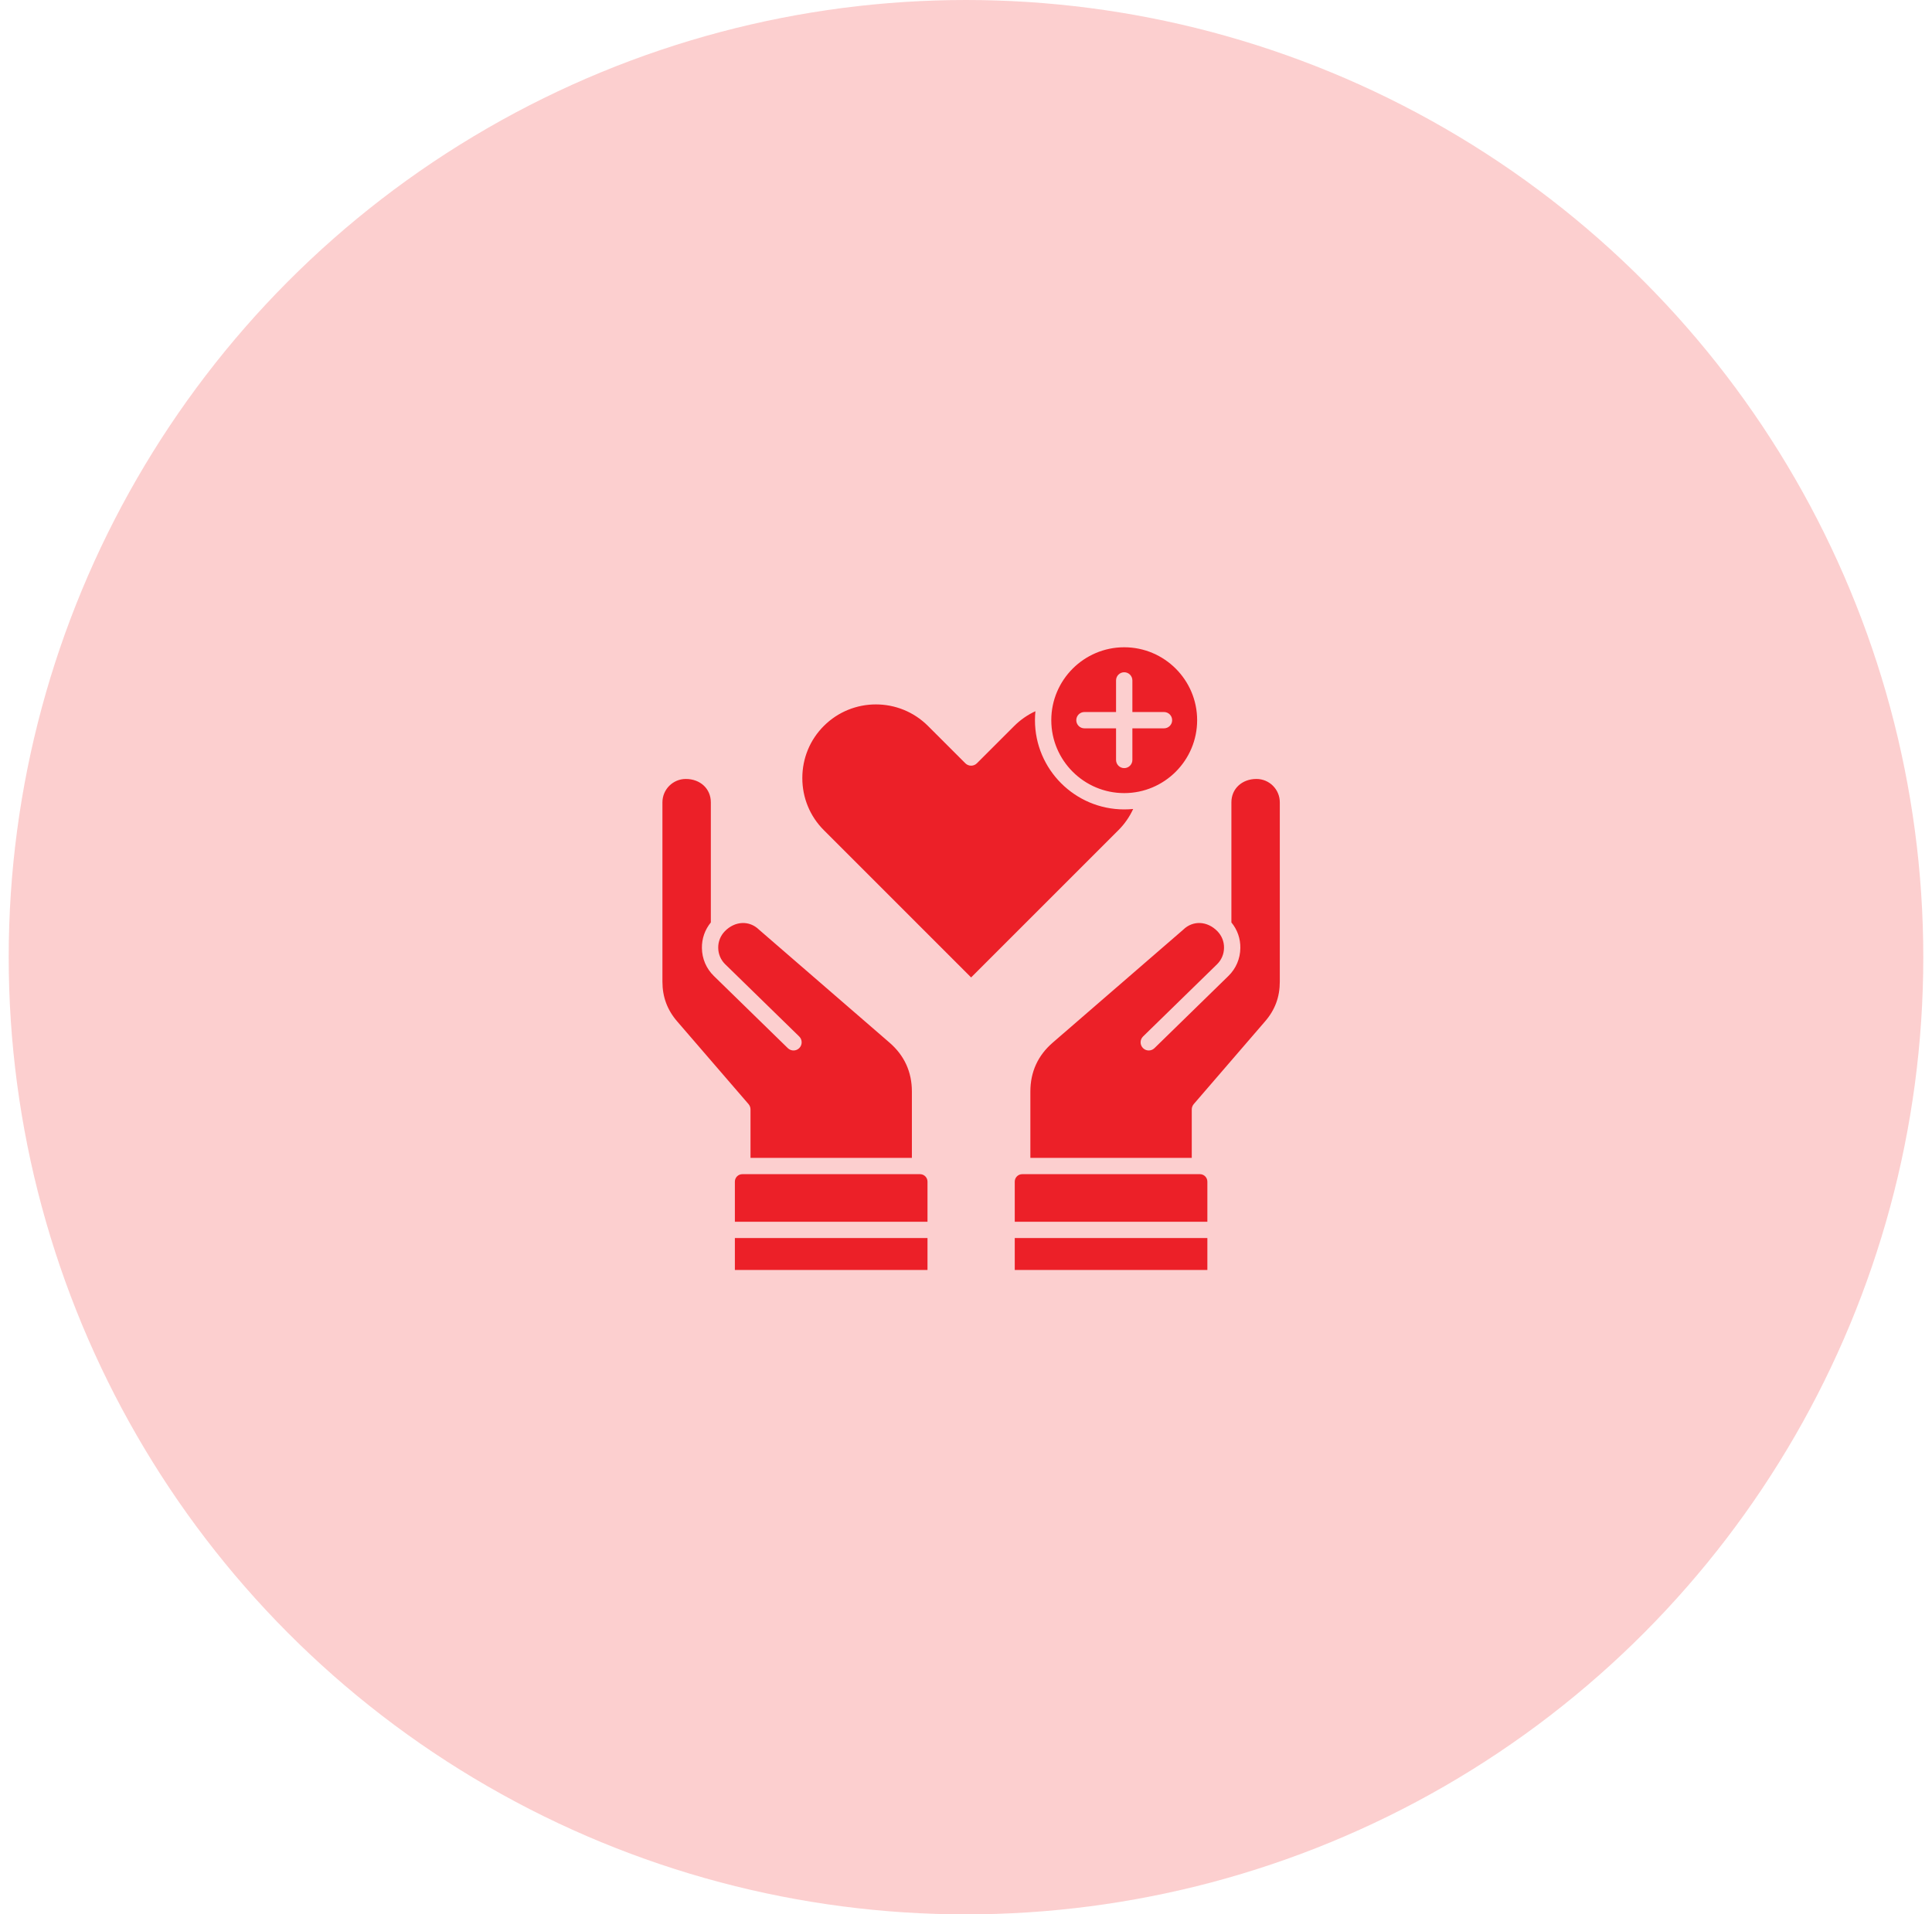 <svg xmlns="http://www.w3.org/2000/svg" width="111" height="110" viewBox="0 0 111 110" fill="none"><circle cx="55.5" cy="55" r="55" fill="#FCCFCF"></circle><path fill-rule="evenodd" clip-rule="evenodd" d="M60.4 41.382C60.4 43.692 62.28 45.572 64.59 45.572C66.9 45.572 68.78 43.692 68.78 41.382C68.78 39.072 66.9 37.192 64.59 37.192C62.28 37.192 60.4 39.072 60.4 41.382ZM42.221 70.201H53.288V67.897C53.288 67.661 53.096 67.468 52.859 67.468H42.65C42.413 67.468 42.221 67.66 42.221 67.897V70.201ZM53.288 72.973V71.138H42.221V72.973H53.288ZM69.367 71.138H58.301V72.973H69.367V71.138ZM68.94 67.468H58.73C58.493 67.468 58.301 67.66 58.301 67.897V70.201H69.367V67.897C69.367 67.66 69.176 67.468 68.94 67.468ZM60.484 59.909L67.959 53.438C67.966 53.431 67.973 53.425 67.981 53.419C68.537 52.876 69.364 52.914 69.945 53.509C70.193 53.765 70.331 54.104 70.324 54.463C70.321 54.823 70.177 55.159 69.923 55.408L65.673 59.556C65.487 59.737 65.484 60.034 65.665 60.219C65.845 60.405 66.142 60.408 66.327 60.227L70.577 56.079C71.013 55.654 71.255 55.084 71.262 54.475C71.271 53.932 71.09 53.417 70.748 53.004V46.102C70.748 45.323 71.354 44.759 72.187 44.759C72.93 44.759 73.529 45.361 73.529 46.102V56.41C73.529 57.284 73.255 58.031 72.68 58.692L68.585 63.441C68.512 63.527 68.471 63.635 68.471 63.748V66.531H59.198V62.721C59.198 61.593 59.63 60.647 60.484 59.909ZM51.105 59.909L43.63 53.438C43.623 53.431 43.616 53.425 43.609 53.419C43.052 52.876 42.226 52.914 41.644 53.509C41.395 53.765 41.259 54.104 41.264 54.463C41.268 54.823 41.411 55.159 41.667 55.408L45.917 59.556C46.102 59.737 46.106 60.034 45.925 60.219C45.745 60.405 45.448 60.408 45.263 60.227L41.013 56.079C40.577 55.654 40.334 55.084 40.327 54.475C40.319 53.932 40.501 53.417 40.84 53.004V46.102C40.84 45.323 40.235 44.759 39.402 44.759C38.662 44.759 38.059 45.361 38.059 46.102V56.41C38.059 57.284 38.337 58.031 38.908 58.692L43.005 63.441C43.078 63.527 43.119 63.635 43.119 63.748V66.531H52.391V62.721C52.391 61.593 51.959 60.647 51.105 59.909ZM64.59 46.509C64.763 46.509 64.935 46.501 65.105 46.484C64.898 46.934 64.612 47.347 64.259 47.7L55.794 56.164L47.331 47.7C46.535 46.904 46.096 45.841 46.096 44.707C46.096 43.573 46.535 42.509 47.331 41.714C48.981 40.063 51.667 40.063 53.317 41.714L55.463 43.859C55.551 43.947 55.67 43.996 55.794 43.996C55.919 43.996 56.038 43.947 56.126 43.859L58.272 41.714C58.625 41.36 59.038 41.075 59.488 40.867C59.471 41.037 59.462 41.209 59.462 41.382C59.462 44.209 61.763 46.509 64.59 46.509ZM62.305 41.851C62.045 41.851 61.836 41.641 61.836 41.382C61.836 41.123 62.045 40.913 62.305 40.913H64.121V39.097C64.121 38.838 64.331 38.628 64.59 38.628C64.848 38.628 65.059 38.838 65.059 39.097V40.913H66.875C67.134 40.913 67.344 41.123 67.344 41.382C67.344 41.641 67.134 41.851 66.875 41.851H65.059V43.667C65.059 43.926 64.848 44.136 64.59 44.136C64.331 44.136 64.121 43.926 64.121 43.667V41.851H62.305Z" fill="#EC2028"></path></svg>